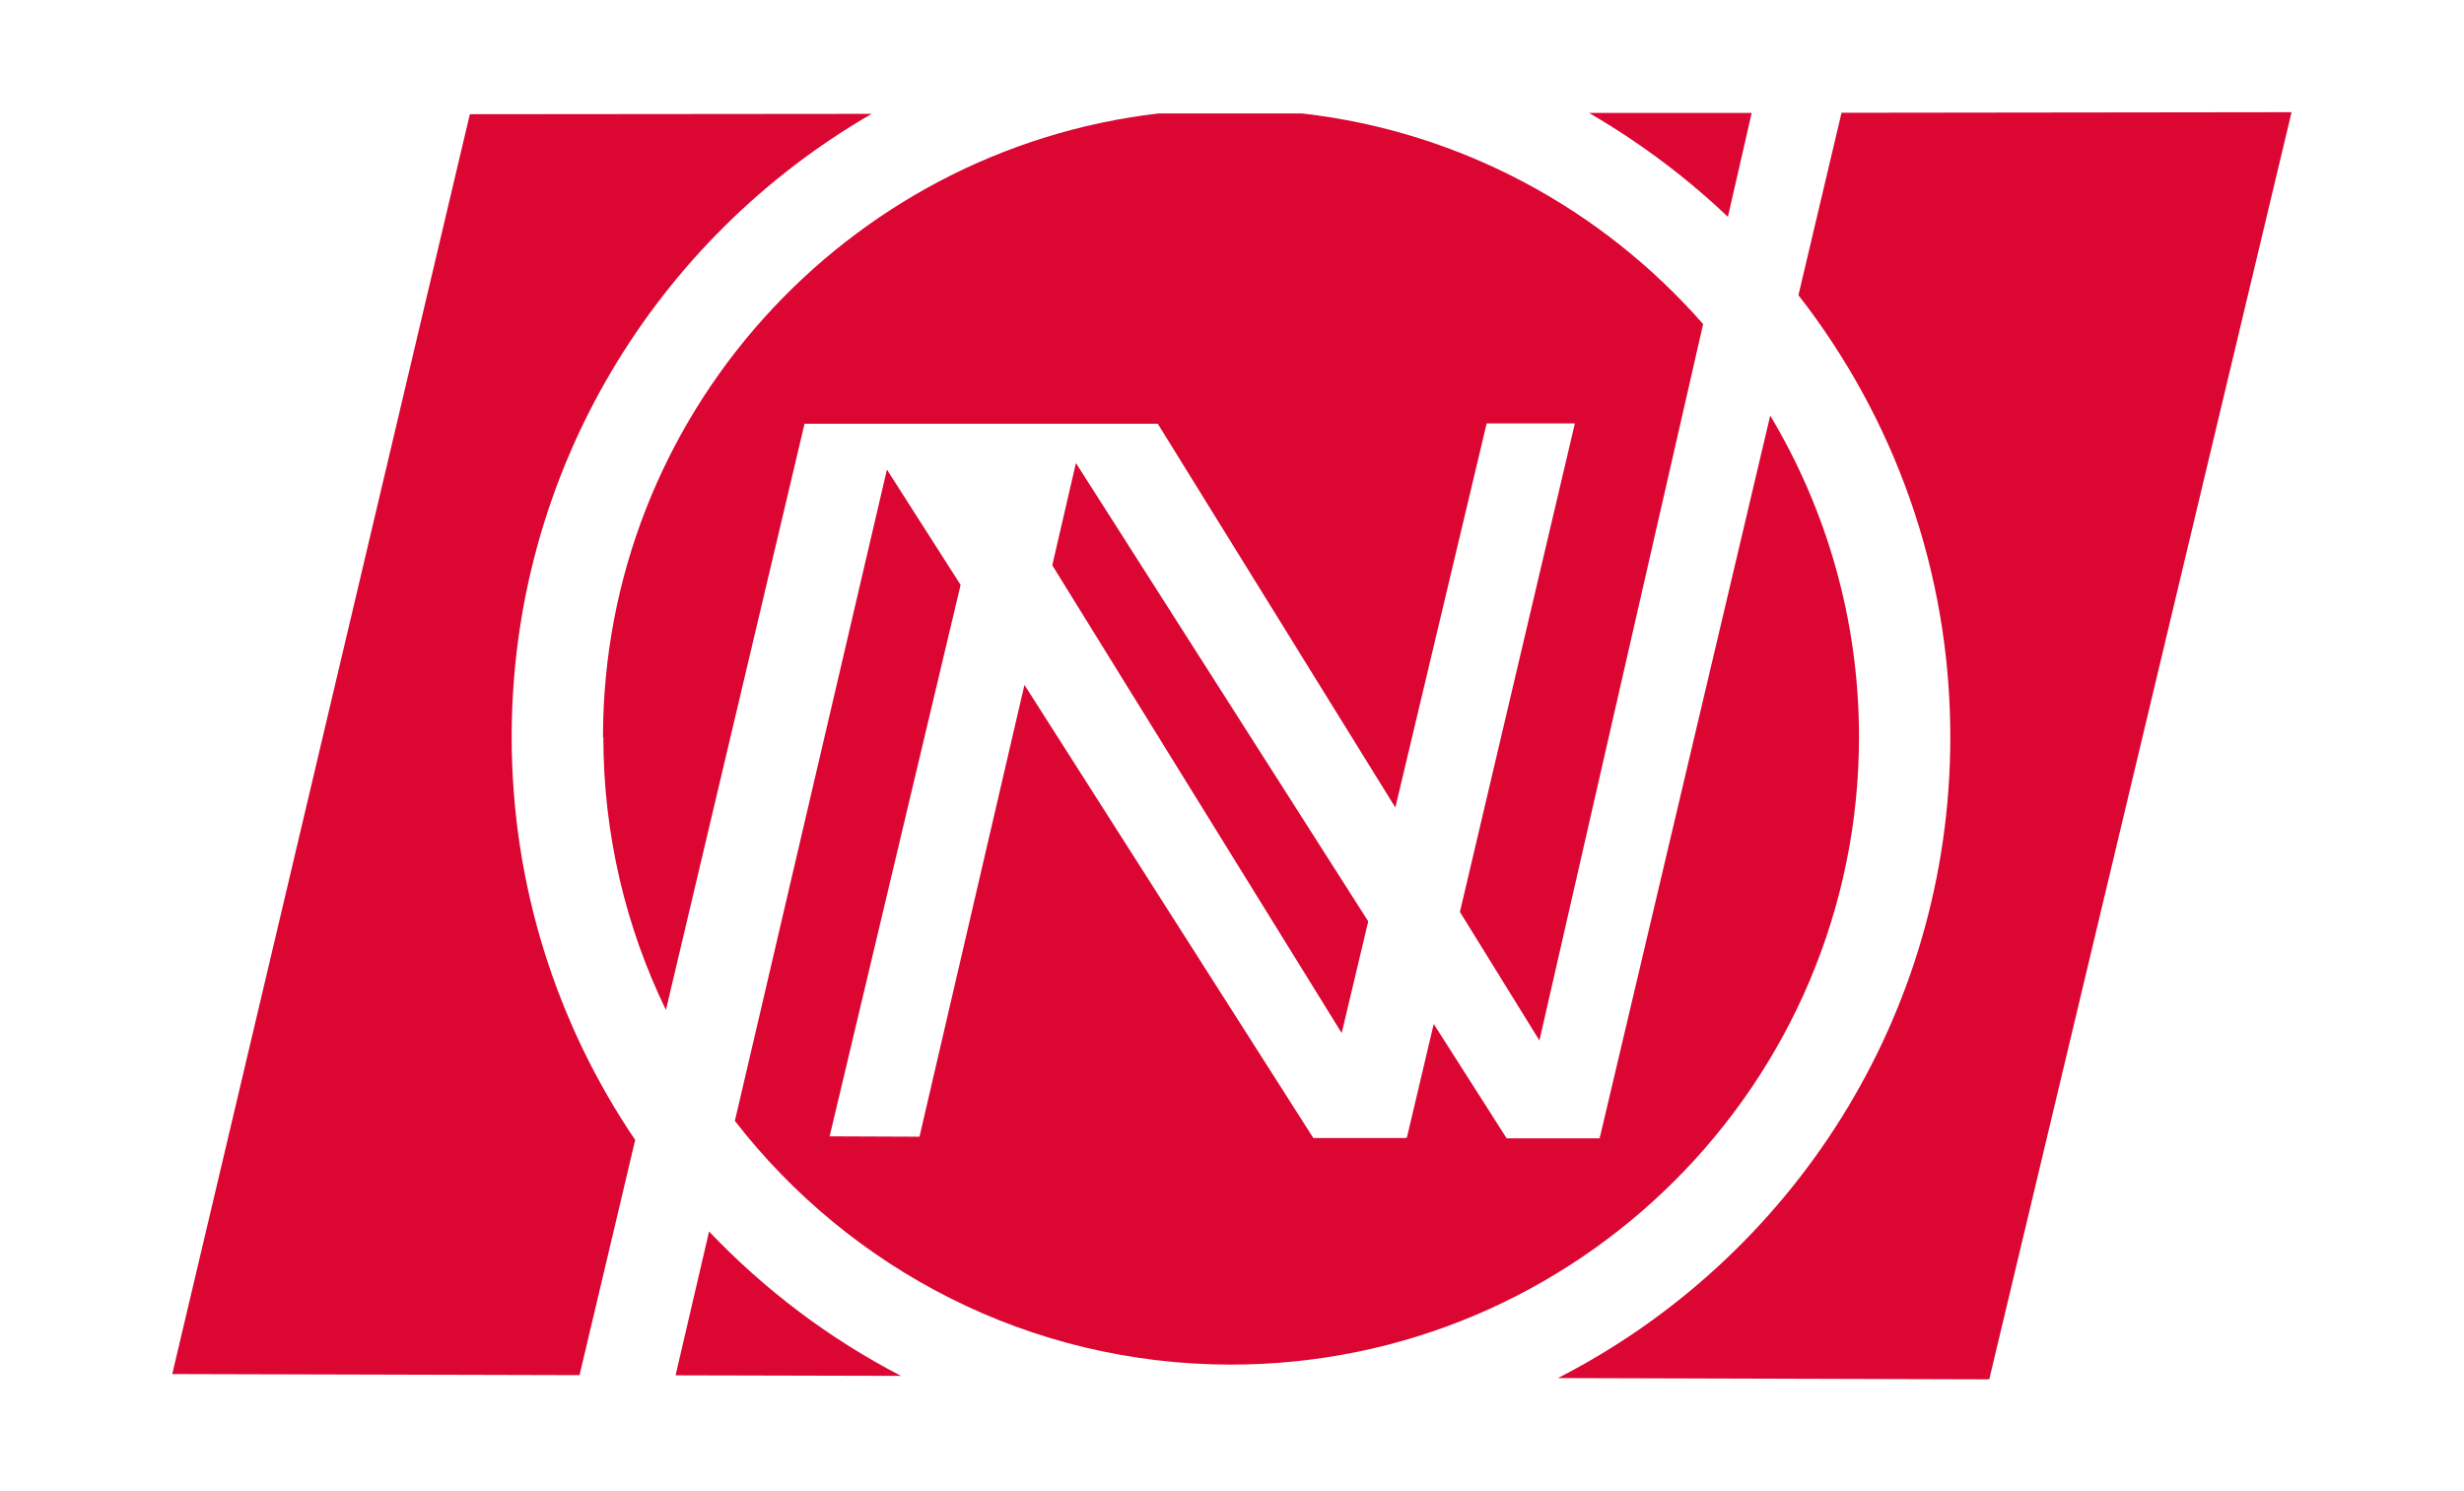<?xml version="1.0" encoding="UTF-8"?><svg id="Layer_1_Image" xmlns="http://www.w3.org/2000/svg" viewBox="0 0 135.46 82"><defs><style>.cls-1{fill:#db0632;stroke-width:0px;}</style></defs><path class="cls-1" d="M38.98,67.72l-1.84,7.9,12.39.03c-3.95-2.05-7.51-4.74-10.55-7.94Z"/><polygon class="cls-1" points="57.85 31.08 73.76 56.8 75.22 50.66 59.15 25.46 57.85 31.08"/><path class="cls-1" d="M33.17,40.52c0,5.38,1.24,10.47,3.44,15.01l7.62-32.23h19.42s13.06,21.1,13.06,21.1l5.02-21.12h4.85l-6.32,26.86,4.37,7.07,9-39.39c-5.52-6.3-13.28-10.58-22.03-11.58h-7.93c-17.15,2-30.52,16.61-30.52,34.29Z"/><path class="cls-1" d="M101.24,6.2l-2.37,10.03c5.23,6.71,8.35,15.13,8.35,24.3,0,15.37-8.77,28.69-21.57,35.24l23.71.07L125.98,6.17l-24.74.03Z"/><path class="cls-1" d="M34.92,62.68c-4.28-6.32-6.79-13.95-6.79-22.16,0-14.64,7.96-27.43,19.79-34.26l-22.09.02L9.47,75.55l22.39.06,3.06-12.93Z"/><path class="cls-1" d="M94.99,11.93l1.31-5.72h-8.94c2.77,1.61,5.34,3.53,7.64,5.72Z"/><path class="cls-1" d="M102.2,40.52c0-6.45-1.79-12.5-4.88-17.67l-9.36,39.66h-.04l.05.08h-5.14l-4.01-6.29-1.47,6.23h-.04s.03.04.03.04h-5.14l-15.88-24.91-5.77,24.84-4.94-.02,7.2-30.32-4.05-6.34-8.36,35.81c6.32,8.15,16.19,13.4,27.28,13.4,19.03,0,34.52-15.48,34.52-34.52Z"/></svg>